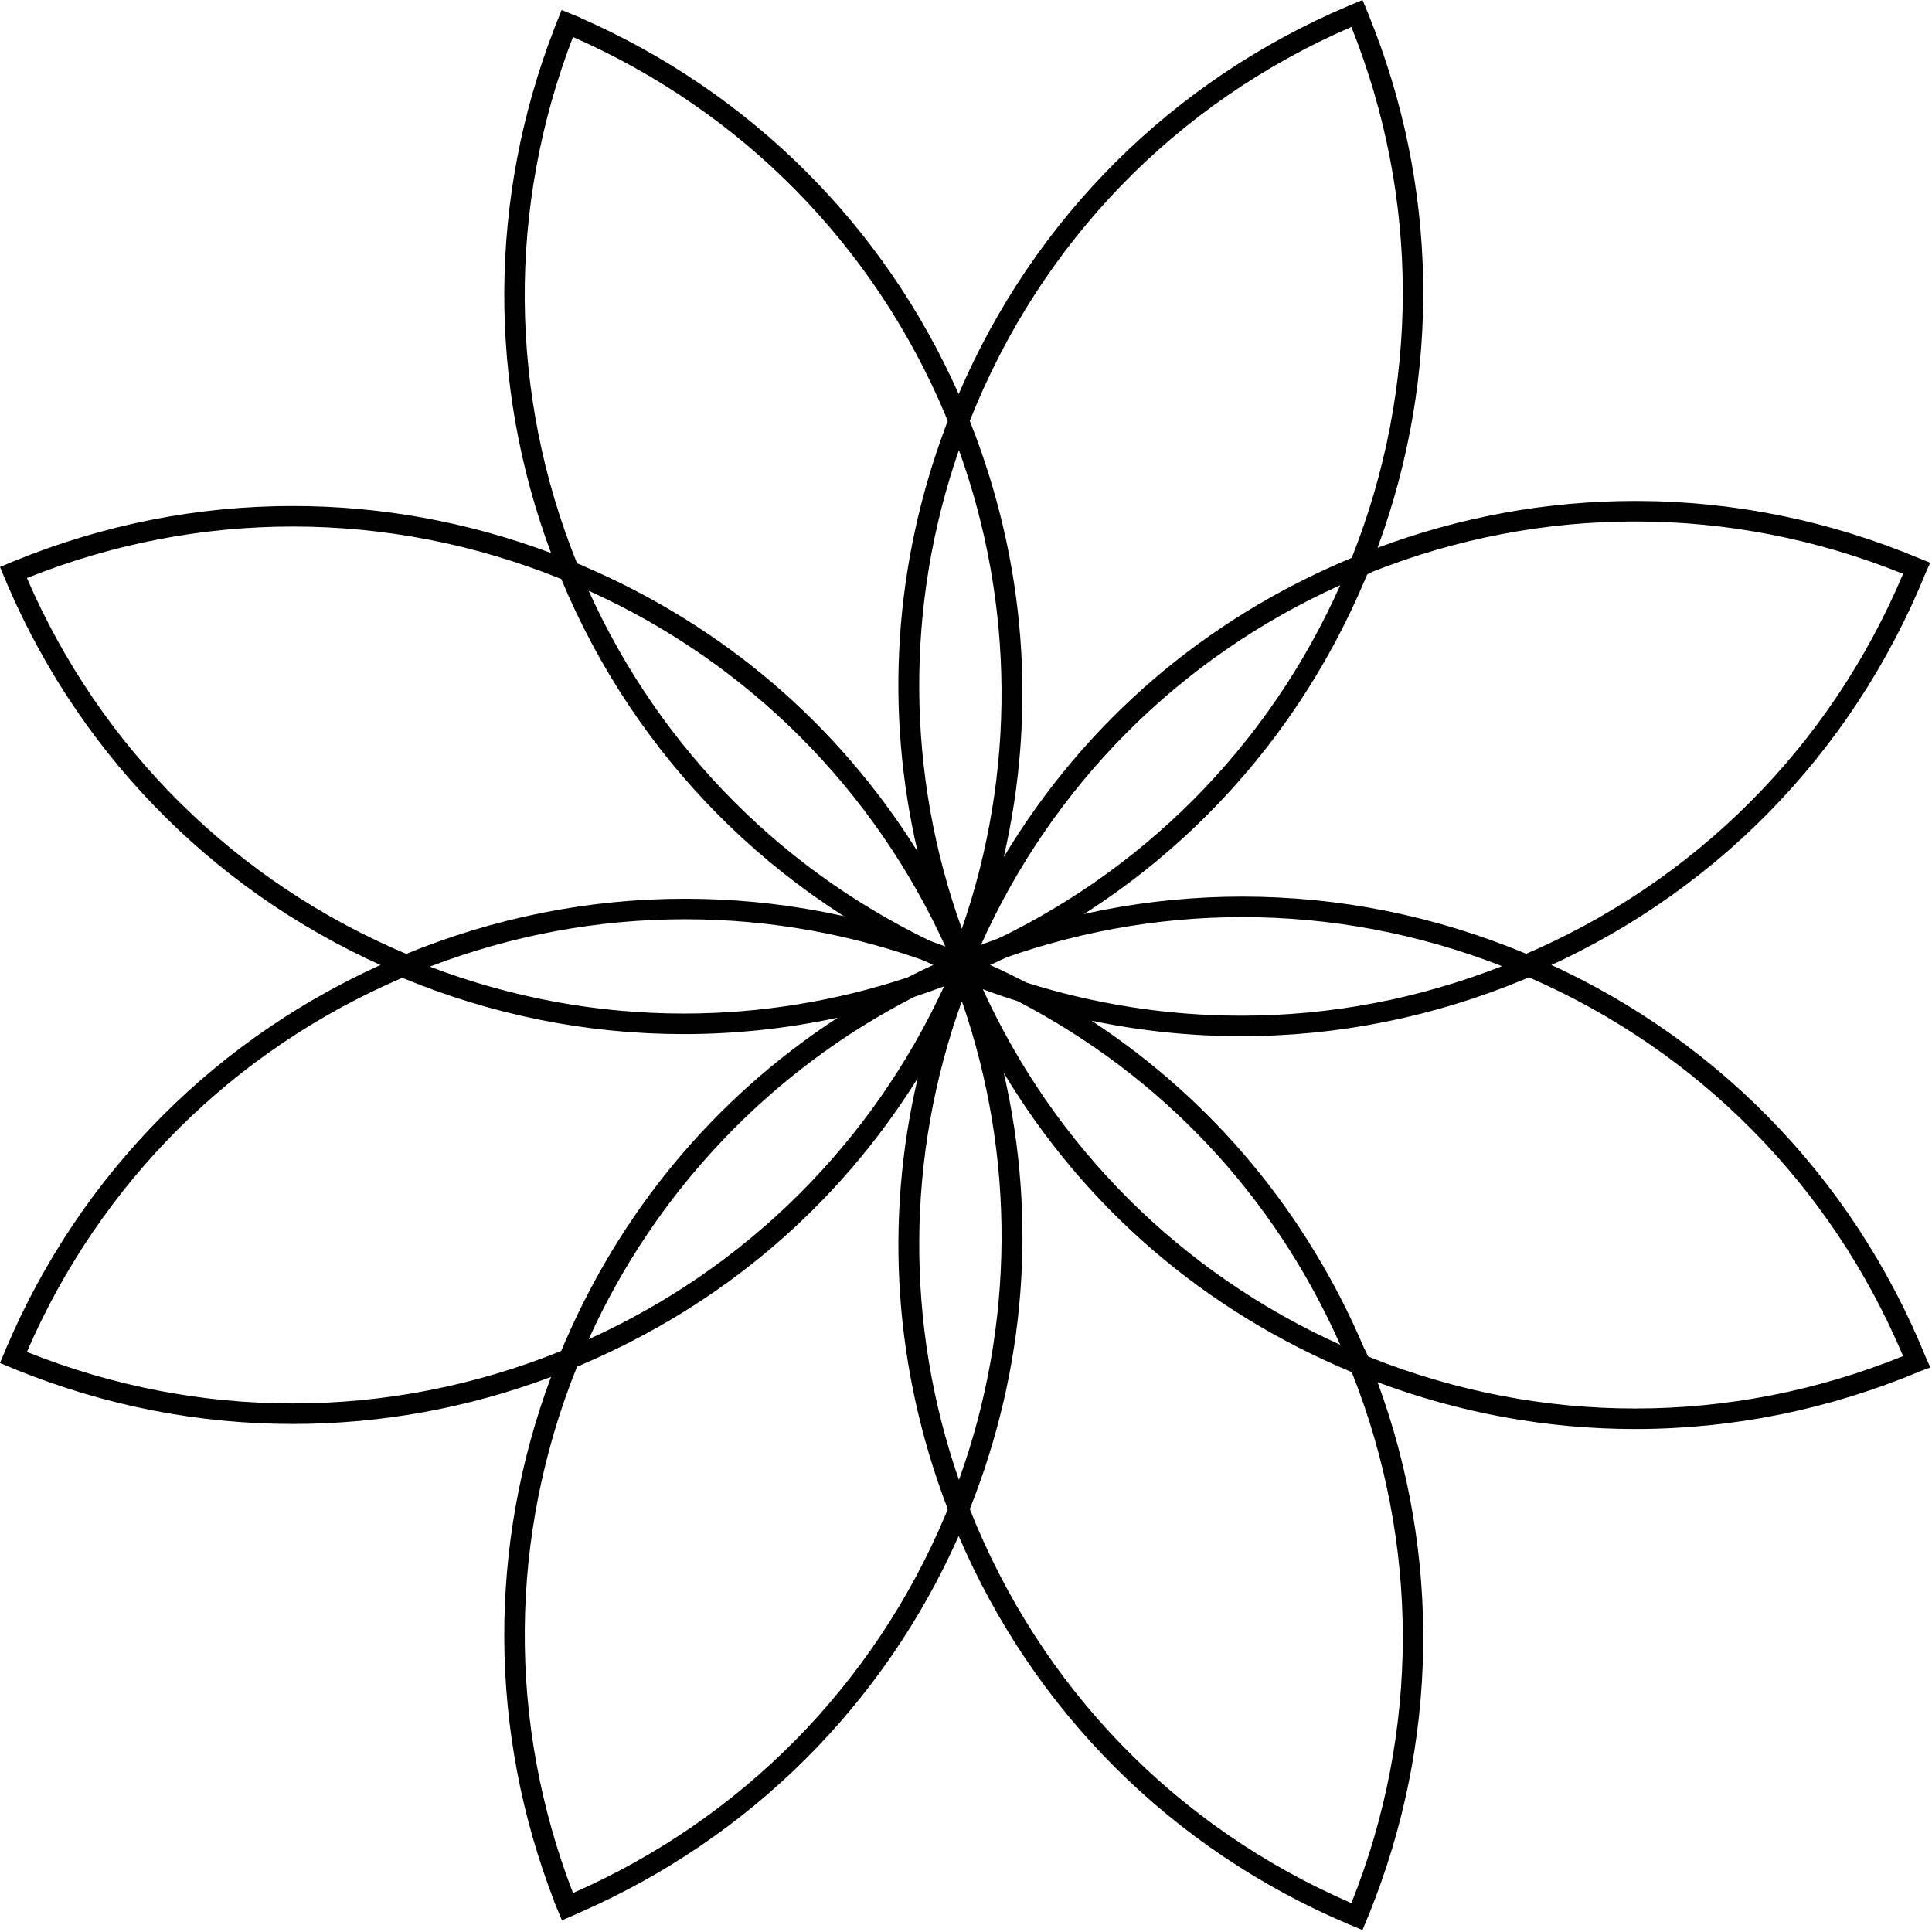 <svg width="362" height="362" viewBox="0 0 362 362" fill="none" xmlns="http://www.w3.org/2000/svg">
<path d="M1.431 109.646C15.641 142.63 41.684 168.435 74.853 182.37L76.624 183.113L78.109 179.57L76.338 178.827C44.159 165.305 18.873 140.282 5.04 108.307C21.057 101.903 37.818 98.656 54.867 98.656C72.076 98.656 88.993 101.962 105.158 108.486C119.042 141.789 144.936 167.984 178.152 182.283L180.343 183.04L182.562 182.114C215.851 167.936 241.849 141.773 255.847 108.397L255.86 108.399L256.171 107.629L257.19 107.114L257.188 107.11C273.023 100.871 289.568 97.708 306.379 97.708C323.561 97.708 340.447 101.007 356.585 107.517C342.896 140.002 317.504 165.411 284.991 179.132L283.22 179.88L284.713 183.421L286.484 182.673C320.558 168.295 346.976 141.489 360.868 107.21L361.671 105.442L359.832 104.699C342.695 97.51 324.712 93.865 306.381 93.865C289.924 93.865 273.695 96.817 258.116 102.637C270.085 70.18 269.495 34.767 256.398 2.663L255.291 0L252.624 1.114C219.59 15.122 193.743 40.896 179.626 73.84C165.603 42.222 140.547 17.278 108.799 3.366L108.814 3.332L105.235 1.873L103.805 5.434L103.822 5.442C91.567 37.119 91.373 71.857 103.252 103.621C87.638 97.774 71.373 94.811 54.869 94.811C36.996 94.811 19.434 98.279 2.659 105.121L0 106.228L1.424 109.648L1.431 109.646ZM110.3 110.686C140.128 124.163 163.785 147.828 177.297 177.71C147.438 164.195 123.781 140.53 110.3 110.686ZM183.619 177.455C197.096 147.182 220.93 123.241 251.12 109.646C237.648 139.917 213.813 163.858 183.619 177.455ZM253.21 5.044C266.028 37.117 266.057 72.385 253.274 104.526C253.268 104.528 253.262 104.531 253.255 104.533C225.666 116.012 203.262 135.307 188.077 160.58C194.323 133.332 192.183 105.298 181.78 79.051L181.707 78.87C194.955 45.448 220.315 19.274 253.21 5.044ZM179.672 84.341C190.131 113.284 190.325 144.93 180.22 174.031C169.763 145.067 169.569 113.422 179.672 84.341ZM107.362 6.935C139.01 20.834 163.759 45.963 177.155 77.813L177.136 77.821L177.57 78.893L177.105 80.1L177.117 80.102C167.525 105.786 165.763 133.098 171.936 159.568C156.989 135.628 135.44 117.205 109.21 106.011L109.218 105.996L108.119 105.546C95.308 73.805 95.047 38.842 107.362 6.935Z" fill="black"/>
<path d="M360.878 254.42C346.982 220.125 320.565 193.323 286.511 178.96L285.879 178.676C268.851 171.591 250.987 168 232.781 168C215.254 168 198.007 171.338 181.49 177.934L180.256 178.482L179.403 178.23C162.986 171.707 145.818 168.4 128.371 168.4C110.338 168.4 92.632 171.927 75.74 178.887L73.963 179.636C40.981 193.742 15.108 219.699 1.111 252.727L0 255.39L3.487 256.839L3.491 256.831C20.004 263.453 37.284 266.809 54.869 266.809C71.373 266.809 87.64 263.846 103.25 257.999C91.373 289.777 91.567 324.522 103.82 356.198L103.784 356.213L105.29 359.818L108.789 358.296L108.782 358.279C140.542 344.363 165.601 319.415 179.626 287.794C193.741 320.739 219.587 346.513 252.628 360.525L255.287 361.633L256.563 358.565L256.561 358.559C269.495 326.574 270.033 291.318 258.112 258.979C273.689 264.803 289.918 267.755 306.377 267.755H306.379C324.708 267.755 342.691 264.11 359.821 256.923L361.635 256.241L361.61 256.182L361.66 256.161L360.878 254.42ZM232.783 171.841C249.421 171.841 265.777 174.931 281.438 181.029C265.706 187.19 249.269 190.308 232.545 190.308C218.885 190.308 205.299 188.2 192.319 184.108C189.96 182.882 187.556 181.717 185.142 180.634C200.505 174.8 216.52 171.841 232.783 171.841ZM190.694 187.593C217.825 201.729 238.676 223.955 251.122 251.972C221.364 238.566 197.715 215.037 184.151 185.341C186.365 186.169 188.578 186.932 190.694 187.593ZM128.363 172.243C144.298 172.243 160.008 175.084 175.097 180.691C173.337 181.498 171.613 182.332 169.998 183.162C156.403 187.639 142.321 189.909 128.137 189.909C111.875 189.909 95.871 186.953 80.528 181.118C95.939 175.229 112.019 172.243 128.363 172.243ZM176.894 184.805C163.32 214.248 139.806 237.593 110.303 250.932C122.82 223.248 144.459 200.503 171.344 186.769C173.195 186.156 175.055 185.497 176.894 184.805ZM54.867 262.966C37.816 262.966 21.057 259.719 5.04 253.311C18.727 221.665 43.663 196.807 75.373 183.212C92.297 190.21 110.044 193.757 128.129 193.757C137.798 193.757 147.47 192.723 156.962 190.681C133.786 205.791 115.945 227.266 105.158 253.132C88.993 259.658 72.074 262.966 54.867 262.966ZM177.174 283.783C163.78 315.653 139.027 340.791 107.367 354.699C95.055 322.795 95.318 287.824 108.123 256.07L109.222 255.619L109.216 255.607C135.442 244.407 156.993 225.984 171.944 202.046C165.686 228.858 167.578 256.547 177.507 282.552L177.578 282.738L177.174 283.783ZM180.224 187.593C190.33 216.684 190.136 248.332 179.676 277.289C169.573 248.194 169.765 216.546 180.224 187.593ZM253.214 356.59C220.315 342.359 194.959 316.183 181.711 282.759C192.179 256.455 194.348 228.357 188.08 201.034C203.266 226.301 225.668 245.598 253.262 257.087L253.278 257.092C266.055 289.244 266.03 324.52 253.214 356.59ZM306.385 263.912C289.572 263.912 273.026 260.749 257.19 254.508L257.195 254.491L256.344 254.158L255.628 252.639L255.61 252.654C244.848 227.279 227.271 206.174 204.517 191.248C213.749 193.175 223.149 194.151 232.543 194.151C250.751 194.151 268.618 190.558 285.664 183.468L286.477 183.122C318.263 196.966 343.119 222.135 356.587 254.099C340.45 260.613 323.567 263.912 306.385 263.912Z" fill="black"/>
</svg>
